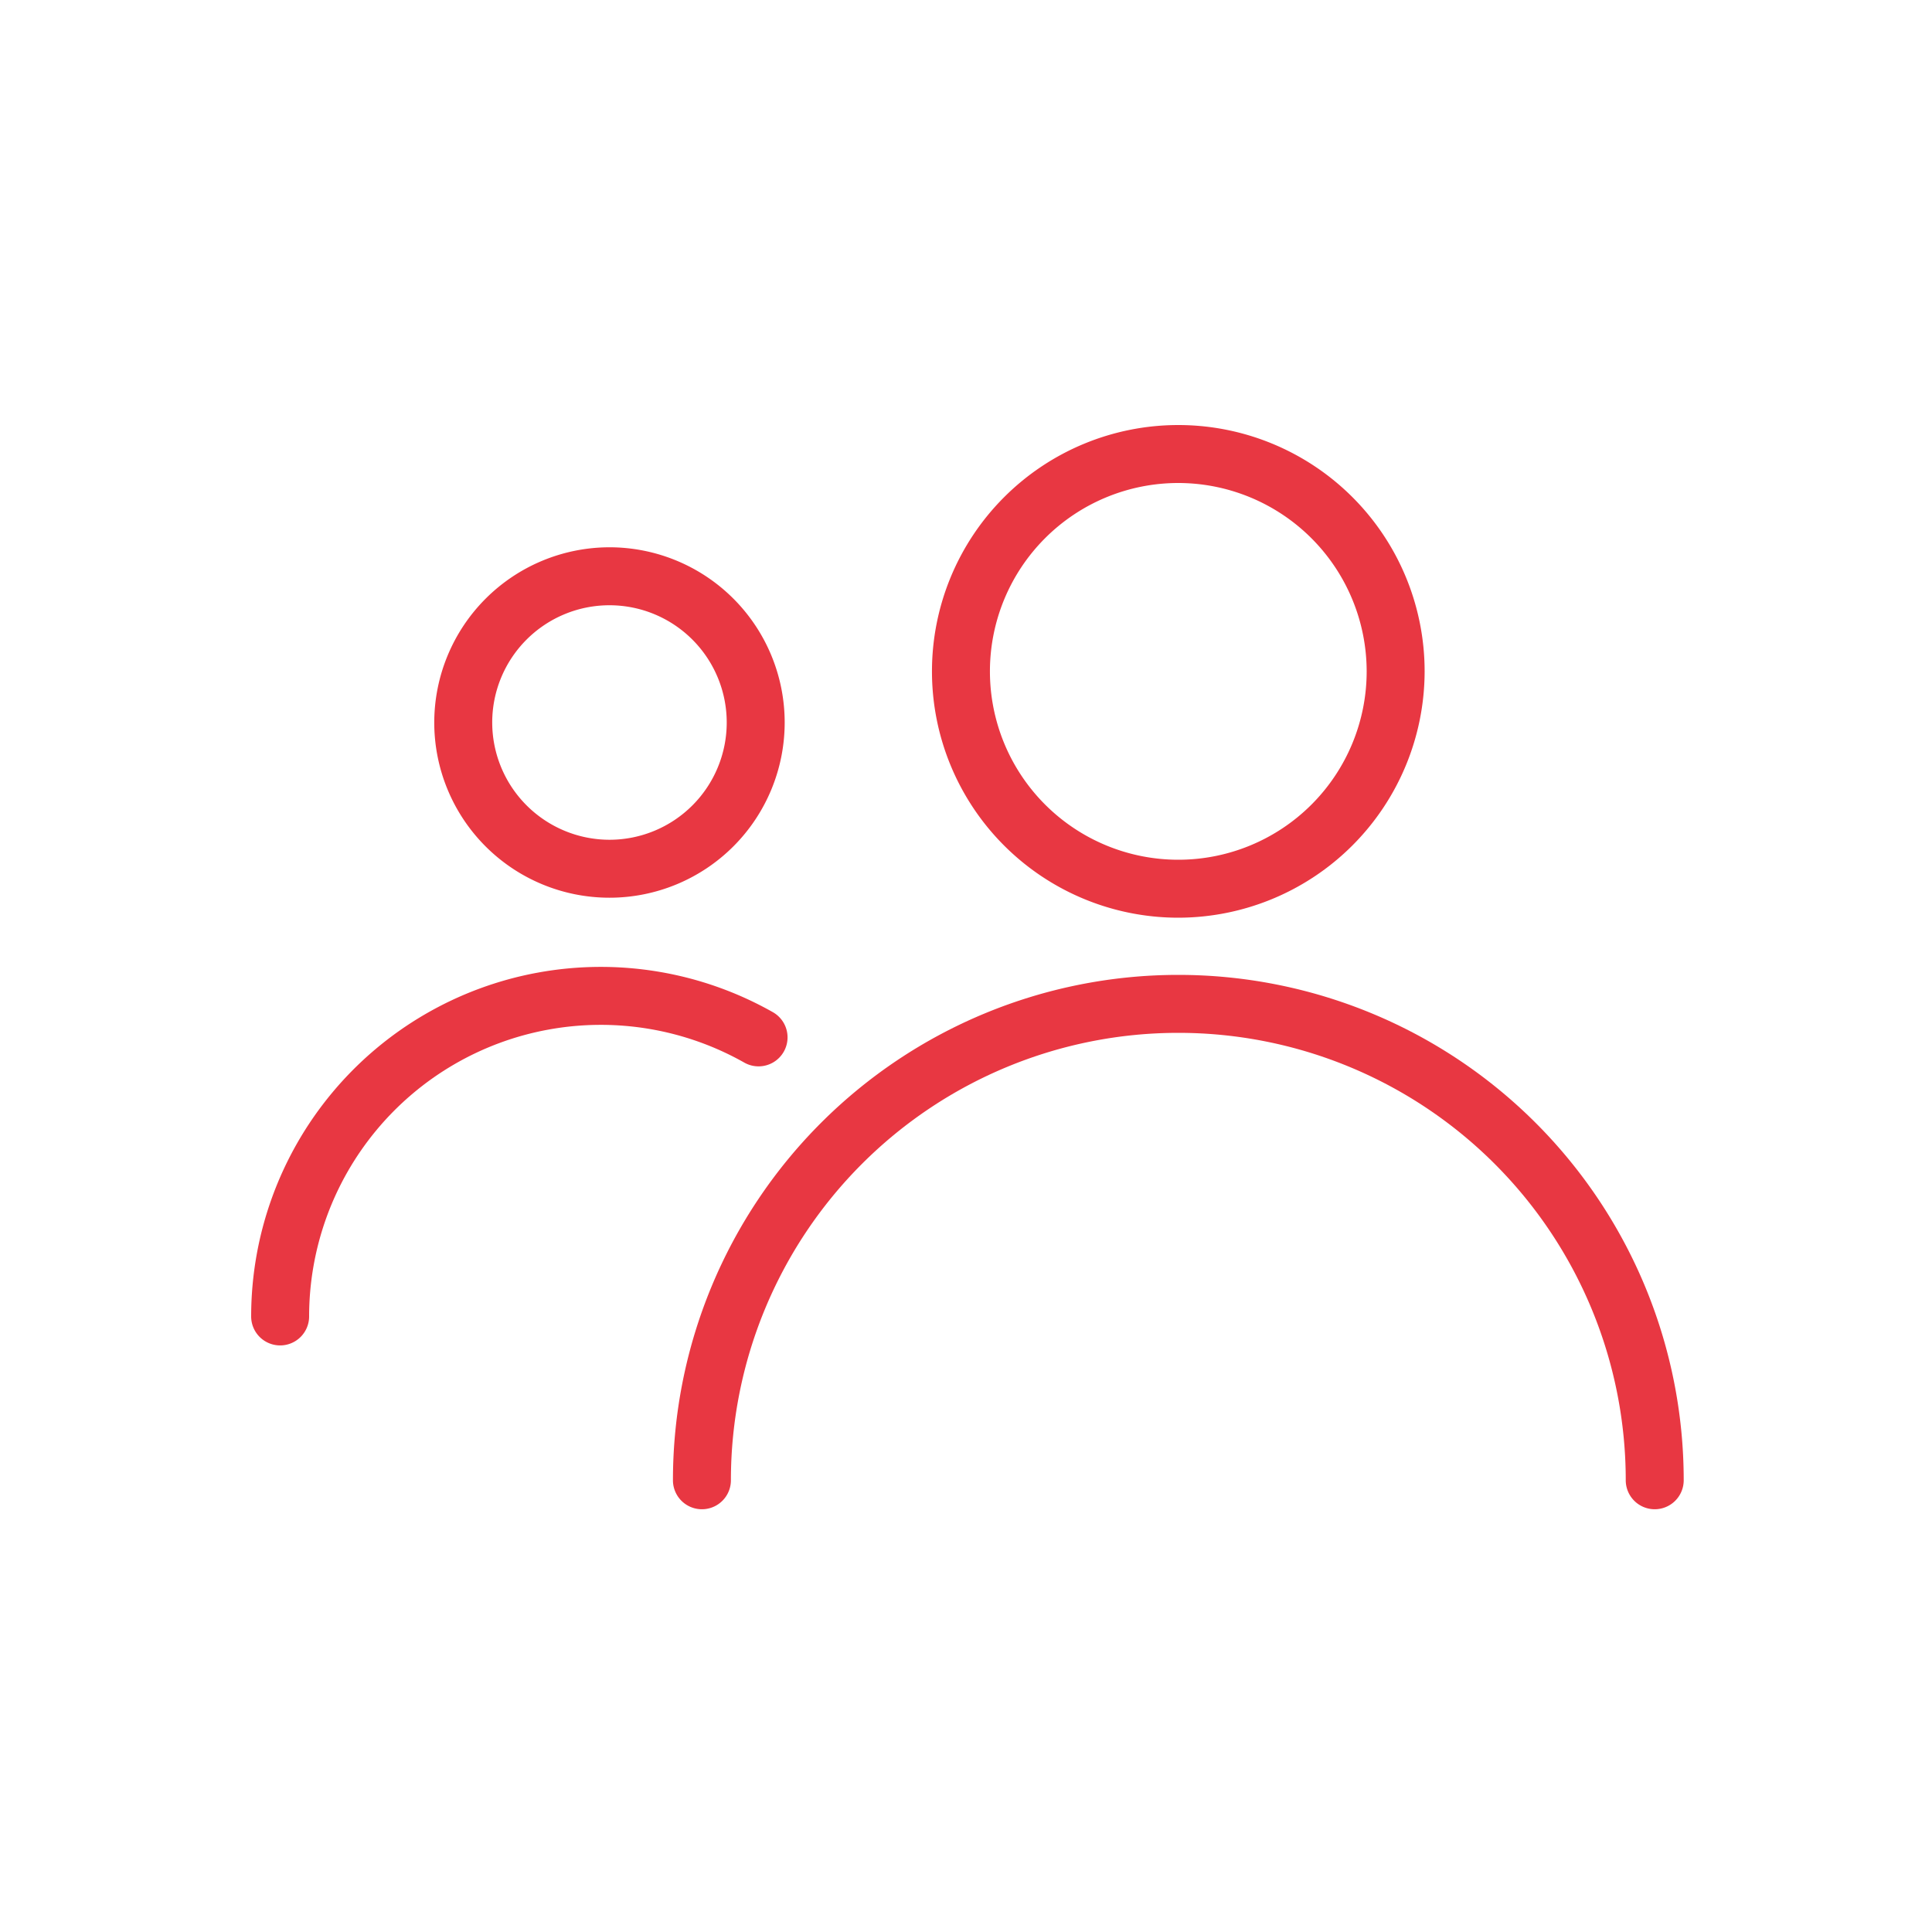 <svg xmlns="http://www.w3.org/2000/svg" xmlns:xlink="http://www.w3.org/1999/xlink" width="200" height="200" viewBox="0 0 200 200"><defs><clipPath id="b"><rect width="200" height="200"/></clipPath></defs><g id="a" clip-path="url(#b)"><g transform="translate(29 47)"><path d="M192.727,69.036a3,3,0,0,1-3-3,46.317,46.317,0,0,0-92.634,0,3,3,0,0,1-6,0,52.317,52.317,0,0,1,104.634,0A3,3,0,0,1,192.727,69.036Z" transform="translate(-50.43 40.201)" fill="#e83742"/><path d="M124,49a25.5,25.5,0,1,1,25.5-25.5A25.53,25.53,0,0,1,124,49Zm0-45a19.5,19.5,0,1,0,19.5,19.5A19.523,19.523,0,0,0,124,4Z" transform="translate(-31.023 -1)" fill="#e83742"/><path d="M82.034,52.676a3,3,0,0,1-3-3A36.194,36.194,0,0,1,133.05,18.184a3,3,0,0,1-2.96,5.219A30.194,30.194,0,0,0,85.034,49.676,3,3,0,0,1,82.034,52.676Z" transform="translate(-82.034 39.601)" fill="#e83742"/><path d="M102.411,1.495A18.138,18.138,0,1,1,84.269,19.633,18.159,18.159,0,0,1,102.411,1.495Zm0,30.277A12.138,12.138,0,1,0,90.269,19.633,12.152,12.152,0,0,0,102.411,31.772Z" transform="translate(-68.315 8.16)" fill="#e83742"/></g></g></svg>